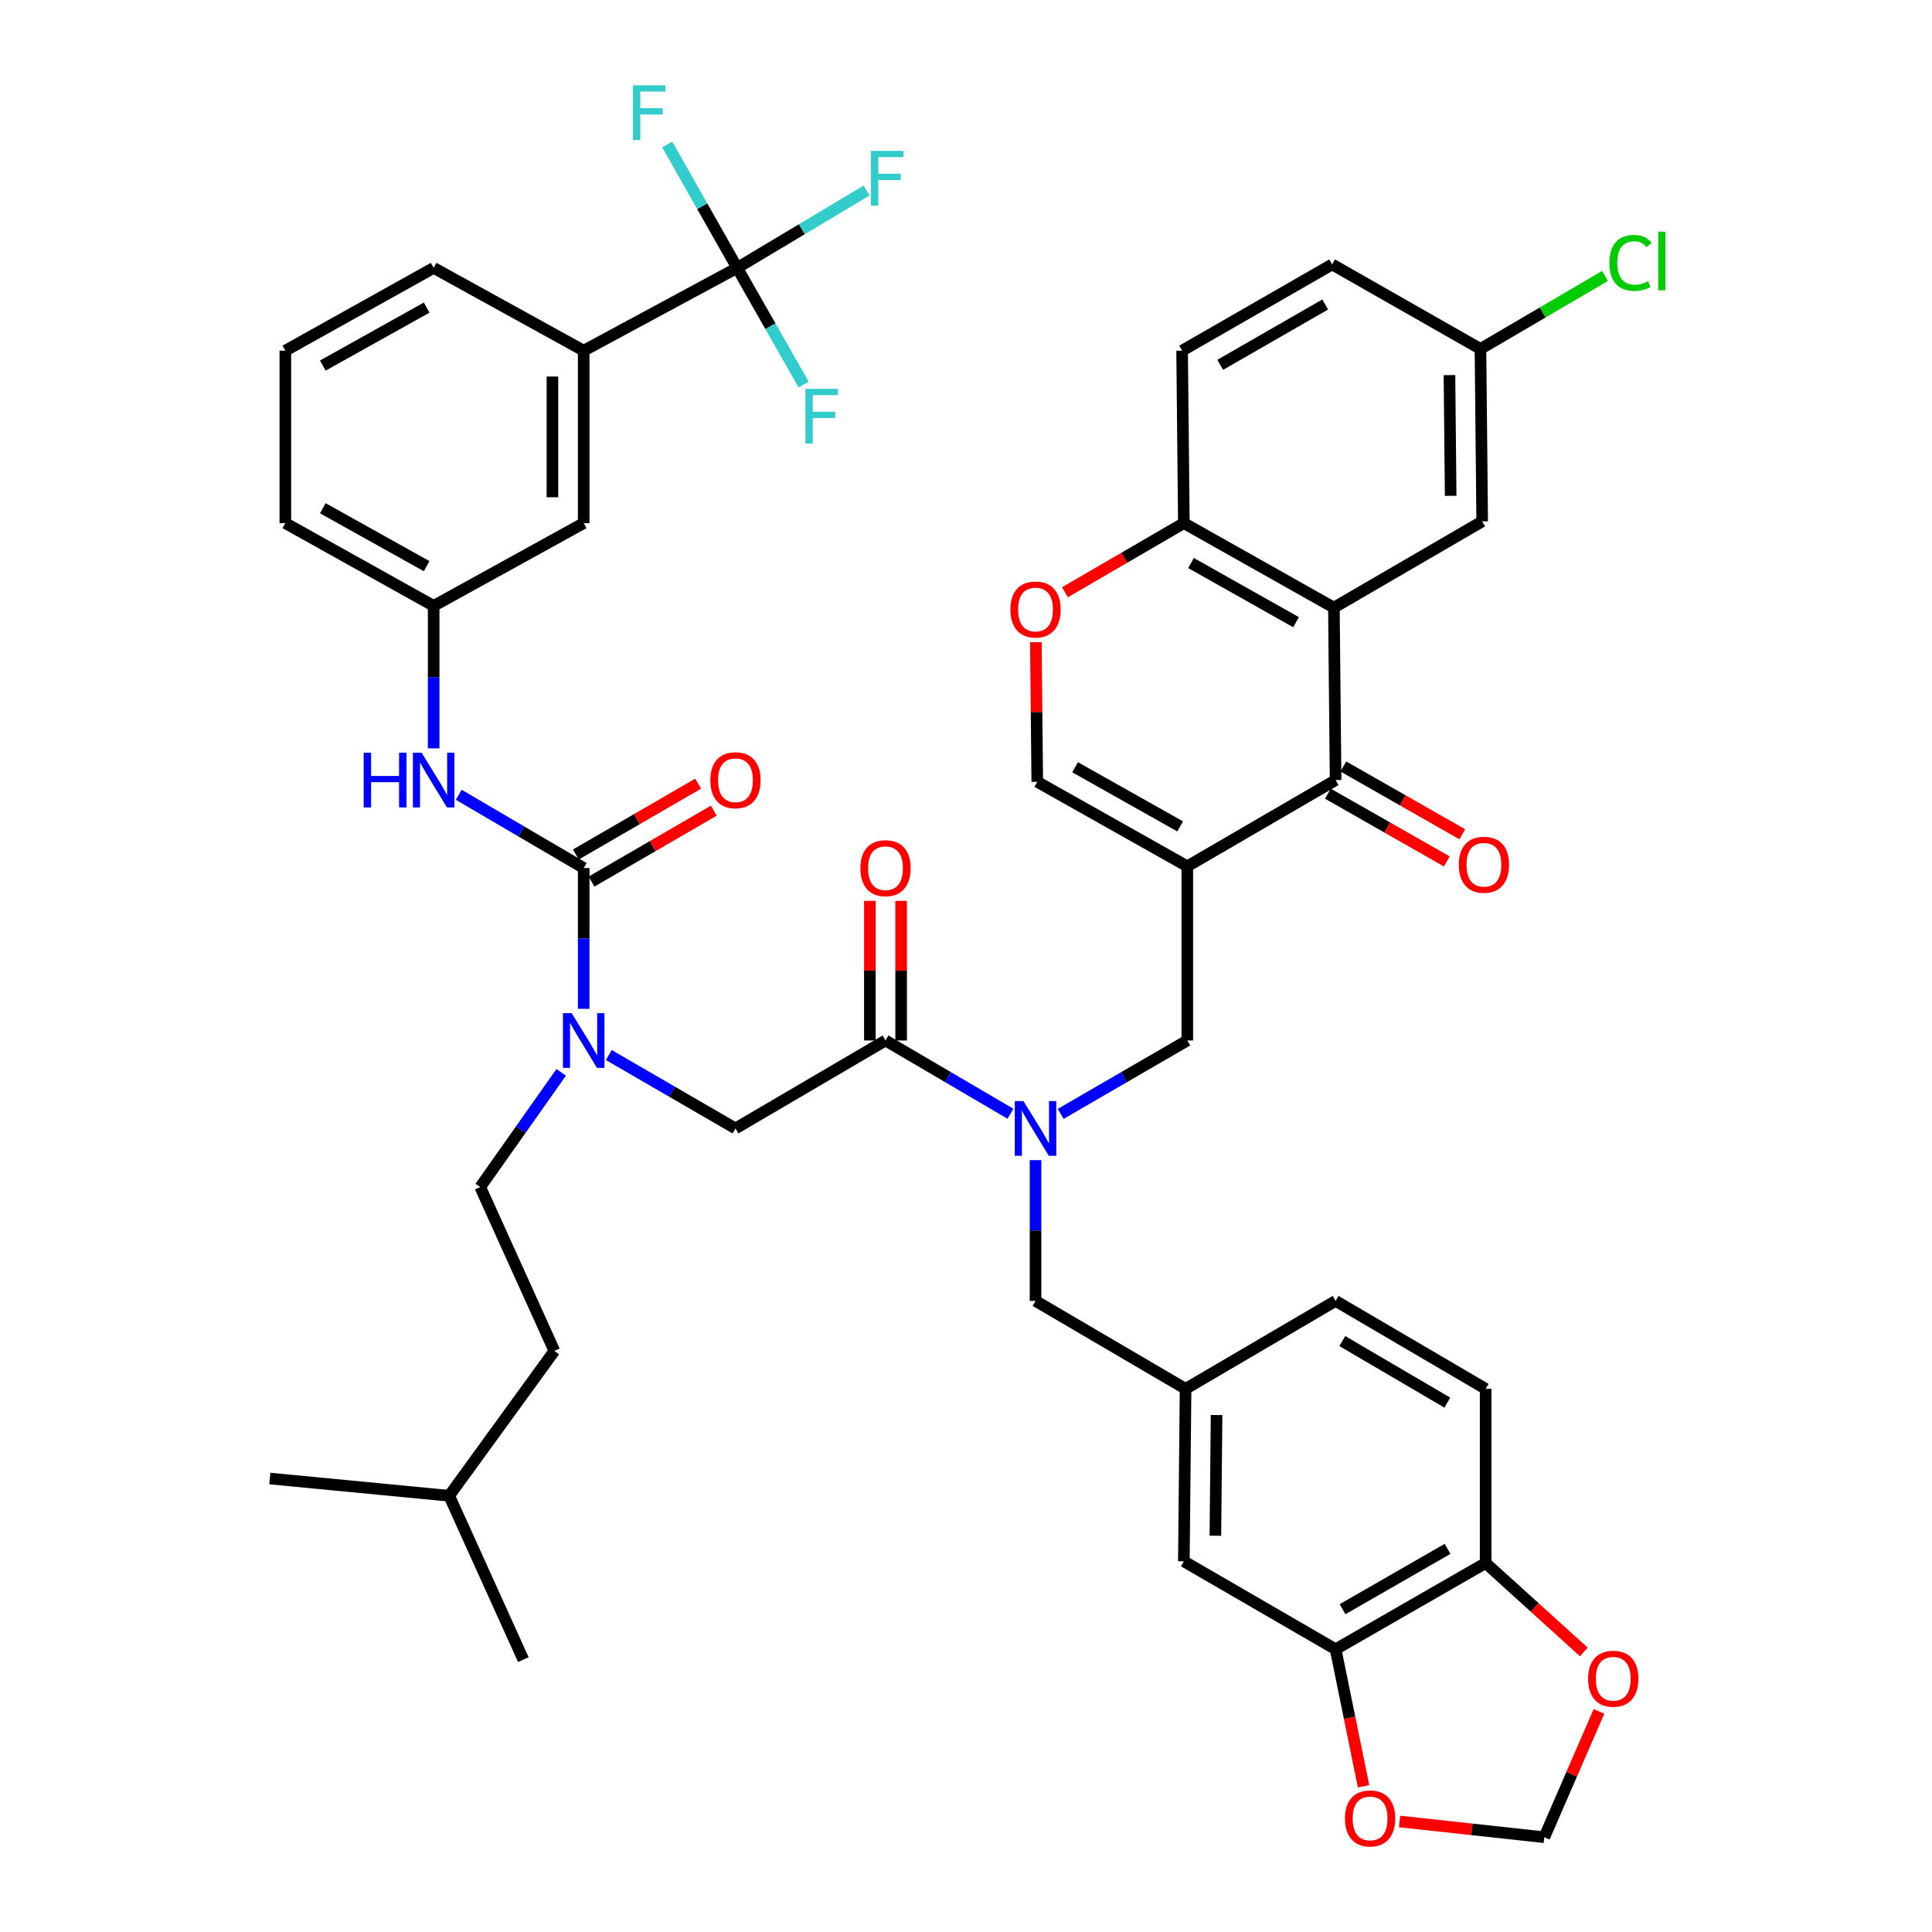 <?xml version='1.0' encoding='iso-8859-1'?>
<svg version='1.1' baseProfile='full'
              xmlns='http://www.w3.org/2000/svg'
                      xmlns:rdkit='http://www.rdkit.org/xml'
                      xmlns:xlink='http://www.w3.org/1999/xlink'
                  xml:space='preserve'
width='1000px' height='1000px' viewBox='0 0 1000 1000'>
<!-- END OF HEADER -->
<rect style='opacity:1.0;fill:#FFFFFF;stroke:none' width='1000' height='1000' x='0' y='0'> </rect>
<path class='bond-0' d='M 290.483,555.038 L 269.523,584.732' style='fill:none;fill-rule:evenodd;stroke:#0000FF;stroke-width:6px;stroke-linecap:butt;stroke-linejoin:miter;stroke-opacity:1' />
<path class='bond-0' d='M 269.523,584.732 L 248.562,614.426' style='fill:none;fill-rule:evenodd;stroke:#000000;stroke-width:6px;stroke-linecap:butt;stroke-linejoin:miter;stroke-opacity:1' />
<path class='bond-1' d='M 315.127,546.096 L 347.901,565.09' style='fill:none;fill-rule:evenodd;stroke:#0000FF;stroke-width:6px;stroke-linecap:butt;stroke-linejoin:miter;stroke-opacity:1' />
<path class='bond-1' d='M 347.901,565.09 L 380.675,584.084' style='fill:none;fill-rule:evenodd;stroke:#000000;stroke-width:6px;stroke-linecap:butt;stroke-linejoin:miter;stroke-opacity:1' />
<path class='bond-2' d='M 302.117,522.165 L 302.117,485.728' style='fill:none;fill-rule:evenodd;stroke:#0000FF;stroke-width:6px;stroke-linecap:butt;stroke-linejoin:miter;stroke-opacity:1' />
<path class='bond-2' d='M 302.117,485.728 L 302.117,449.292' style='fill:none;fill-rule:evenodd;stroke:#000000;stroke-width:6px;stroke-linecap:butt;stroke-linejoin:miter;stroke-opacity:1' />
<path class='bond-3' d='M 381.565,138.658 L 302.117,181.506' style='fill:none;fill-rule:evenodd;stroke:#000000;stroke-width:6px;stroke-linecap:butt;stroke-linejoin:miter;stroke-opacity:1' />
<path class='bond-4' d='M 381.565,138.658 L 415.053,118.642' style='fill:none;fill-rule:evenodd;stroke:#000000;stroke-width:6px;stroke-linecap:butt;stroke-linejoin:miter;stroke-opacity:1' />
<path class='bond-4' d='M 415.053,118.642 L 448.541,98.626' style='fill:none;fill-rule:evenodd;stroke:#33CCCC;stroke-width:6px;stroke-linecap:butt;stroke-linejoin:miter;stroke-opacity:1' />
<path class='bond-5' d='M 381.565,138.658 L 363.468,106.724' style='fill:none;fill-rule:evenodd;stroke:#000000;stroke-width:6px;stroke-linecap:butt;stroke-linejoin:miter;stroke-opacity:1' />
<path class='bond-5' d='M 363.468,106.724 L 345.371,74.789' style='fill:none;fill-rule:evenodd;stroke:#33CCCC;stroke-width:6px;stroke-linecap:butt;stroke-linejoin:miter;stroke-opacity:1' />
<path class='bond-6' d='M 381.565,138.658 L 398.771,168.858' style='fill:none;fill-rule:evenodd;stroke:#000000;stroke-width:6px;stroke-linecap:butt;stroke-linejoin:miter;stroke-opacity:1' />
<path class='bond-6' d='M 398.771,168.858 L 415.977,199.058' style='fill:none;fill-rule:evenodd;stroke:#33CCCC;stroke-width:6px;stroke-linecap:butt;stroke-linejoin:miter;stroke-opacity:1' />
<path class='bond-7' d='M 380.675,584.084 L 458.333,538.557' style='fill:none;fill-rule:evenodd;stroke:#000000;stroke-width:6px;stroke-linecap:butt;stroke-linejoin:miter;stroke-opacity:1' />
<path class='bond-8' d='M 466.425,538.557 L 466.425,502.42' style='fill:none;fill-rule:evenodd;stroke:#000000;stroke-width:6px;stroke-linecap:butt;stroke-linejoin:miter;stroke-opacity:1' />
<path class='bond-8' d='M 466.425,502.42 L 466.425,466.283' style='fill:none;fill-rule:evenodd;stroke:#FF0000;stroke-width:6px;stroke-linecap:butt;stroke-linejoin:miter;stroke-opacity:1' />
<path class='bond-8' d='M 450.242,538.557 L 450.242,502.42' style='fill:none;fill-rule:evenodd;stroke:#000000;stroke-width:6px;stroke-linecap:butt;stroke-linejoin:miter;stroke-opacity:1' />
<path class='bond-8' d='M 450.242,502.42 L 450.242,466.283' style='fill:none;fill-rule:evenodd;stroke:#FF0000;stroke-width:6px;stroke-linecap:butt;stroke-linejoin:miter;stroke-opacity:1' />
<path class='bond-9' d='M 458.333,538.557 L 490.667,557.512' style='fill:none;fill-rule:evenodd;stroke:#000000;stroke-width:6px;stroke-linecap:butt;stroke-linejoin:miter;stroke-opacity:1' />
<path class='bond-9' d='M 490.667,557.512 L 523.001,576.468' style='fill:none;fill-rule:evenodd;stroke:#0000FF;stroke-width:6px;stroke-linecap:butt;stroke-linejoin:miter;stroke-opacity:1' />
<path class='bond-10' d='M 302.117,449.292 L 269.783,430.336' style='fill:none;fill-rule:evenodd;stroke:#000000;stroke-width:6px;stroke-linecap:butt;stroke-linejoin:miter;stroke-opacity:1' />
<path class='bond-10' d='M 269.783,430.336 L 237.45,411.38' style='fill:none;fill-rule:evenodd;stroke:#0000FF;stroke-width:6px;stroke-linecap:butt;stroke-linejoin:miter;stroke-opacity:1' />
<path class='bond-11' d='M 306.175,456.292 L 337.818,437.954' style='fill:none;fill-rule:evenodd;stroke:#000000;stroke-width:6px;stroke-linecap:butt;stroke-linejoin:miter;stroke-opacity:1' />
<path class='bond-11' d='M 337.818,437.954 L 369.462,419.615' style='fill:none;fill-rule:evenodd;stroke:#FF0000;stroke-width:6px;stroke-linecap:butt;stroke-linejoin:miter;stroke-opacity:1' />
<path class='bond-11' d='M 298.06,442.291 L 329.704,423.952' style='fill:none;fill-rule:evenodd;stroke:#000000;stroke-width:6px;stroke-linecap:butt;stroke-linejoin:miter;stroke-opacity:1' />
<path class='bond-11' d='M 329.704,423.952 L 361.348,405.614' style='fill:none;fill-rule:evenodd;stroke:#FF0000;stroke-width:6px;stroke-linecap:butt;stroke-linejoin:miter;stroke-opacity:1' />
<path class='bond-12' d='M 224.459,387.351 L 224.459,350.48' style='fill:none;fill-rule:evenodd;stroke:#0000FF;stroke-width:6px;stroke-linecap:butt;stroke-linejoin:miter;stroke-opacity:1' />
<path class='bond-12' d='M 224.459,350.48 L 224.459,313.61' style='fill:none;fill-rule:evenodd;stroke:#000000;stroke-width:6px;stroke-linecap:butt;stroke-linejoin:miter;stroke-opacity:1' />
<path class='bond-13' d='M 302.117,181.506 L 302.117,270.762' style='fill:none;fill-rule:evenodd;stroke:#000000;stroke-width:6px;stroke-linecap:butt;stroke-linejoin:miter;stroke-opacity:1' />
<path class='bond-13' d='M 285.935,194.894 L 285.935,257.374' style='fill:none;fill-rule:evenodd;stroke:#000000;stroke-width:6px;stroke-linecap:butt;stroke-linejoin:miter;stroke-opacity:1' />
<path class='bond-14' d='M 302.117,181.506 L 224.459,138.658' style='fill:none;fill-rule:evenodd;stroke:#000000;stroke-width:6px;stroke-linecap:butt;stroke-linejoin:miter;stroke-opacity:1' />
<path class='bond-15' d='M 302.117,270.762 L 224.459,313.61' style='fill:none;fill-rule:evenodd;stroke:#000000;stroke-width:6px;stroke-linecap:butt;stroke-linejoin:miter;stroke-opacity:1' />
<path class='bond-16' d='M 248.562,614.426 L 286.942,699.232' style='fill:none;fill-rule:evenodd;stroke:#000000;stroke-width:6px;stroke-linecap:butt;stroke-linejoin:miter;stroke-opacity:1' />
<path class='bond-17' d='M 232.496,774.211 L 286.942,699.232' style='fill:none;fill-rule:evenodd;stroke:#000000;stroke-width:6px;stroke-linecap:butt;stroke-linejoin:miter;stroke-opacity:1' />
<path class='bond-18' d='M 232.496,774.211 L 139.662,765.283' style='fill:none;fill-rule:evenodd;stroke:#000000;stroke-width:6px;stroke-linecap:butt;stroke-linejoin:miter;stroke-opacity:1' />
<path class='bond-19' d='M 232.496,774.211 L 270.876,859.017' style='fill:none;fill-rule:evenodd;stroke:#000000;stroke-width:6px;stroke-linecap:butt;stroke-linejoin:miter;stroke-opacity:1' />
<path class='bond-20' d='M 535.992,600.475 L 535.992,636.912' style='fill:none;fill-rule:evenodd;stroke:#0000FF;stroke-width:6px;stroke-linecap:butt;stroke-linejoin:miter;stroke-opacity:1' />
<path class='bond-20' d='M 535.992,636.912 L 535.992,673.348' style='fill:none;fill-rule:evenodd;stroke:#000000;stroke-width:6px;stroke-linecap:butt;stroke-linejoin:miter;stroke-opacity:1' />
<path class='bond-21' d='M 549.001,576.543 L 581.771,557.55' style='fill:none;fill-rule:evenodd;stroke:#0000FF;stroke-width:6px;stroke-linecap:butt;stroke-linejoin:miter;stroke-opacity:1' />
<path class='bond-21' d='M 581.771,557.55 L 614.54,538.557' style='fill:none;fill-rule:evenodd;stroke:#000000;stroke-width:6px;stroke-linecap:butt;stroke-linejoin:miter;stroke-opacity:1' />
<path class='bond-22' d='M 691.308,853.658 L 768.967,809.021' style='fill:none;fill-rule:evenodd;stroke:#000000;stroke-width:6px;stroke-linecap:butt;stroke-linejoin:miter;stroke-opacity:1' />
<path class='bond-22' d='M 694.893,832.933 L 749.254,801.687' style='fill:none;fill-rule:evenodd;stroke:#000000;stroke-width:6px;stroke-linecap:butt;stroke-linejoin:miter;stroke-opacity:1' />
<path class='bond-23' d='M 691.308,853.658 L 698.547,889.12' style='fill:none;fill-rule:evenodd;stroke:#000000;stroke-width:6px;stroke-linecap:butt;stroke-linejoin:miter;stroke-opacity:1' />
<path class='bond-23' d='M 698.547,889.12 L 705.785,924.582' style='fill:none;fill-rule:evenodd;stroke:#FF0000;stroke-width:6px;stroke-linecap:butt;stroke-linejoin:miter;stroke-opacity:1' />
<path class='bond-24' d='M 691.308,853.658 L 612.76,808.131' style='fill:none;fill-rule:evenodd;stroke:#000000;stroke-width:6px;stroke-linecap:butt;stroke-linejoin:miter;stroke-opacity:1' />
<path class='bond-25' d='M 614.54,538.557 L 614.54,448.402' style='fill:none;fill-rule:evenodd;stroke:#000000;stroke-width:6px;stroke-linecap:butt;stroke-linejoin:miter;stroke-opacity:1' />
<path class='bond-26' d='M 768.967,809.021 L 794.379,832.033' style='fill:none;fill-rule:evenodd;stroke:#000000;stroke-width:6px;stroke-linecap:butt;stroke-linejoin:miter;stroke-opacity:1' />
<path class='bond-26' d='M 794.379,832.033 L 819.791,855.045' style='fill:none;fill-rule:evenodd;stroke:#FF0000;stroke-width:6px;stroke-linecap:butt;stroke-linejoin:miter;stroke-opacity:1' />
<path class='bond-27' d='M 768.967,809.021 L 768.967,718.866' style='fill:none;fill-rule:evenodd;stroke:#000000;stroke-width:6px;stroke-linecap:butt;stroke-linejoin:miter;stroke-opacity:1' />
<path class='bond-28' d='M 691.308,403.765 L 690.418,314.509' style='fill:none;fill-rule:evenodd;stroke:#000000;stroke-width:6px;stroke-linecap:butt;stroke-linejoin:miter;stroke-opacity:1' />
<path class='bond-29' d='M 691.308,403.765 L 614.54,448.402' style='fill:none;fill-rule:evenodd;stroke:#000000;stroke-width:6px;stroke-linecap:butt;stroke-linejoin:miter;stroke-opacity:1' />
<path class='bond-30' d='M 687.302,410.795 L 718.082,428.335' style='fill:none;fill-rule:evenodd;stroke:#000000;stroke-width:6px;stroke-linecap:butt;stroke-linejoin:miter;stroke-opacity:1' />
<path class='bond-30' d='M 718.082,428.335 L 748.862,445.875' style='fill:none;fill-rule:evenodd;stroke:#FF0000;stroke-width:6px;stroke-linecap:butt;stroke-linejoin:miter;stroke-opacity:1' />
<path class='bond-30' d='M 695.314,396.735 L 726.094,414.275' style='fill:none;fill-rule:evenodd;stroke:#000000;stroke-width:6px;stroke-linecap:butt;stroke-linejoin:miter;stroke-opacity:1' />
<path class='bond-30' d='M 726.094,414.275 L 756.874,431.815' style='fill:none;fill-rule:evenodd;stroke:#FF0000;stroke-width:6px;stroke-linecap:butt;stroke-linejoin:miter;stroke-opacity:1' />
<path class='bond-31' d='M 690.418,314.509 L 612.76,270.762' style='fill:none;fill-rule:evenodd;stroke:#000000;stroke-width:6px;stroke-linecap:butt;stroke-linejoin:miter;stroke-opacity:1' />
<path class='bond-31' d='M 670.827,322.046 L 616.466,291.423' style='fill:none;fill-rule:evenodd;stroke:#000000;stroke-width:6px;stroke-linecap:butt;stroke-linejoin:miter;stroke-opacity:1' />
<path class='bond-32' d='M 690.418,314.509 L 767.178,269.872' style='fill:none;fill-rule:evenodd;stroke:#000000;stroke-width:6px;stroke-linecap:butt;stroke-linejoin:miter;stroke-opacity:1' />
<path class='bond-33' d='M 614.54,448.402 L 536.882,404.664' style='fill:none;fill-rule:evenodd;stroke:#000000;stroke-width:6px;stroke-linecap:butt;stroke-linejoin:miter;stroke-opacity:1' />
<path class='bond-33' d='M 610.833,427.741 L 556.472,397.124' style='fill:none;fill-rule:evenodd;stroke:#000000;stroke-width:6px;stroke-linecap:butt;stroke-linejoin:miter;stroke-opacity:1' />
<path class='bond-34' d='M 536.882,404.664 L 536.521,368.527' style='fill:none;fill-rule:evenodd;stroke:#000000;stroke-width:6px;stroke-linecap:butt;stroke-linejoin:miter;stroke-opacity:1' />
<path class='bond-34' d='M 536.521,368.527 L 536.161,332.391' style='fill:none;fill-rule:evenodd;stroke:#FF0000;stroke-width:6px;stroke-linecap:butt;stroke-linejoin:miter;stroke-opacity:1' />
<path class='bond-35' d='M 551.212,306.549 L 581.986,288.656' style='fill:none;fill-rule:evenodd;stroke:#FF0000;stroke-width:6px;stroke-linecap:butt;stroke-linejoin:miter;stroke-opacity:1' />
<path class='bond-35' d='M 581.986,288.656 L 612.76,270.762' style='fill:none;fill-rule:evenodd;stroke:#000000;stroke-width:6px;stroke-linecap:butt;stroke-linejoin:miter;stroke-opacity:1' />
<path class='bond-36' d='M 612.76,270.762 L 611.861,181.506' style='fill:none;fill-rule:evenodd;stroke:#000000;stroke-width:6px;stroke-linecap:butt;stroke-linejoin:miter;stroke-opacity:1' />
<path class='bond-37' d='M 767.178,269.872 L 766.288,180.607' style='fill:none;fill-rule:evenodd;stroke:#000000;stroke-width:6px;stroke-linecap:butt;stroke-linejoin:miter;stroke-opacity:1' />
<path class='bond-37' d='M 750.862,256.644 L 750.239,194.158' style='fill:none;fill-rule:evenodd;stroke:#000000;stroke-width:6px;stroke-linecap:butt;stroke-linejoin:miter;stroke-opacity:1' />
<path class='bond-38' d='M 611.861,181.506 L 689.519,136.869' style='fill:none;fill-rule:evenodd;stroke:#000000;stroke-width:6px;stroke-linecap:butt;stroke-linejoin:miter;stroke-opacity:1' />
<path class='bond-38' d='M 631.574,188.841 L 685.935,157.595' style='fill:none;fill-rule:evenodd;stroke:#000000;stroke-width:6px;stroke-linecap:butt;stroke-linejoin:miter;stroke-opacity:1' />
<path class='bond-39' d='M 766.288,180.607 L 689.519,136.869' style='fill:none;fill-rule:evenodd;stroke:#000000;stroke-width:6px;stroke-linecap:butt;stroke-linejoin:miter;stroke-opacity:1' />
<path class='bond-40' d='M 766.288,180.607 L 798.532,161.708' style='fill:none;fill-rule:evenodd;stroke:#000000;stroke-width:6px;stroke-linecap:butt;stroke-linejoin:miter;stroke-opacity:1' />
<path class='bond-40' d='M 798.532,161.708 L 830.776,142.809' style='fill:none;fill-rule:evenodd;stroke:#00CC00;stroke-width:6px;stroke-linecap:butt;stroke-linejoin:miter;stroke-opacity:1' />
<path class='bond-41' d='M 724.43,942.797 L 761.874,946.874' style='fill:none;fill-rule:evenodd;stroke:#FF0000;stroke-width:6px;stroke-linecap:butt;stroke-linejoin:miter;stroke-opacity:1' />
<path class='bond-41' d='M 761.874,946.874 L 799.318,950.952' style='fill:none;fill-rule:evenodd;stroke:#000000;stroke-width:6px;stroke-linecap:butt;stroke-linejoin:miter;stroke-opacity:1' />
<path class='bond-42' d='M 827.628,885.833 L 813.473,918.392' style='fill:none;fill-rule:evenodd;stroke:#FF0000;stroke-width:6px;stroke-linecap:butt;stroke-linejoin:miter;stroke-opacity:1' />
<path class='bond-42' d='M 813.473,918.392 L 799.318,950.952' style='fill:none;fill-rule:evenodd;stroke:#000000;stroke-width:6px;stroke-linecap:butt;stroke-linejoin:miter;stroke-opacity:1' />
<path class='bond-43' d='M 612.76,808.131 L 613.65,718.866' style='fill:none;fill-rule:evenodd;stroke:#000000;stroke-width:6px;stroke-linecap:butt;stroke-linejoin:miter;stroke-opacity:1' />
<path class='bond-43' d='M 629.075,794.903 L 629.698,732.418' style='fill:none;fill-rule:evenodd;stroke:#000000;stroke-width:6px;stroke-linecap:butt;stroke-linejoin:miter;stroke-opacity:1' />
<path class='bond-44' d='M 768.967,718.866 L 691.308,673.348' style='fill:none;fill-rule:evenodd;stroke:#000000;stroke-width:6px;stroke-linecap:butt;stroke-linejoin:miter;stroke-opacity:1' />
<path class='bond-44' d='M 749.135,726 L 694.774,694.137' style='fill:none;fill-rule:evenodd;stroke:#000000;stroke-width:6px;stroke-linecap:butt;stroke-linejoin:miter;stroke-opacity:1' />
<path class='bond-45' d='M 613.65,718.866 L 691.308,673.348' style='fill:none;fill-rule:evenodd;stroke:#000000;stroke-width:6px;stroke-linecap:butt;stroke-linejoin:miter;stroke-opacity:1' />
<path class='bond-46' d='M 613.65,718.866 L 535.992,673.348' style='fill:none;fill-rule:evenodd;stroke:#000000;stroke-width:6px;stroke-linecap:butt;stroke-linejoin:miter;stroke-opacity:1' />
<path class='bond-47' d='M 224.459,313.61 L 147.691,270.762' style='fill:none;fill-rule:evenodd;stroke:#000000;stroke-width:6px;stroke-linecap:butt;stroke-linejoin:miter;stroke-opacity:1' />
<path class='bond-47' d='M 220.831,293.052 L 167.093,263.059' style='fill:none;fill-rule:evenodd;stroke:#000000;stroke-width:6px;stroke-linecap:butt;stroke-linejoin:miter;stroke-opacity:1' />
<path class='bond-48' d='M 224.459,138.658 L 147.691,181.506' style='fill:none;fill-rule:evenodd;stroke:#000000;stroke-width:6px;stroke-linecap:butt;stroke-linejoin:miter;stroke-opacity:1' />
<path class='bond-48' d='M 220.831,159.216 L 167.093,189.209' style='fill:none;fill-rule:evenodd;stroke:#000000;stroke-width:6px;stroke-linecap:butt;stroke-linejoin:miter;stroke-opacity:1' />
<path class='bond-49' d='M 147.691,181.506 L 147.691,270.762' style='fill:none;fill-rule:evenodd;stroke:#000000;stroke-width:6px;stroke-linecap:butt;stroke-linejoin:miter;stroke-opacity:1' />
<path  class='atom-0' d='M 295.857 524.397
L 305.137 539.397
Q 306.057 540.877, 307.537 543.557
Q 309.017 546.237, 309.097 546.397
L 309.097 524.397
L 312.857 524.397
L 312.857 552.717
L 308.977 552.717
L 299.017 536.317
Q 297.857 534.397, 296.617 532.197
Q 295.417 529.997, 295.057 529.317
L 295.057 552.717
L 291.377 552.717
L 291.377 524.397
L 295.857 524.397
' fill='#0000FF'/>
<path  class='atom-4' d='M 445.333 449.372
Q 445.333 442.572, 448.693 438.772
Q 452.053 434.972, 458.333 434.972
Q 464.613 434.972, 467.973 438.772
Q 471.333 442.572, 471.333 449.372
Q 471.333 456.252, 467.933 460.172
Q 464.533 464.052, 458.333 464.052
Q 452.093 464.052, 448.693 460.172
Q 445.333 456.292, 445.333 449.372
M 458.333 460.852
Q 462.653 460.852, 464.973 457.972
Q 467.333 455.052, 467.333 449.372
Q 467.333 443.812, 464.973 441.012
Q 462.653 438.172, 458.333 438.172
Q 454.013 438.172, 451.653 440.972
Q 449.333 443.772, 449.333 449.372
Q 449.333 455.092, 451.653 457.972
Q 454.013 460.852, 458.333 460.852
' fill='#FF0000'/>
<path  class='atom-6' d='M 188.239 389.605
L 192.079 389.605
L 192.079 401.645
L 206.559 401.645
L 206.559 389.605
L 210.399 389.605
L 210.399 417.925
L 206.559 417.925
L 206.559 404.845
L 192.079 404.845
L 192.079 417.925
L 188.239 417.925
L 188.239 389.605
' fill='#0000FF'/>
<path  class='atom-6' d='M 218.199 389.605
L 227.479 404.605
Q 228.399 406.085, 229.879 408.765
Q 231.359 411.445, 231.439 411.605
L 231.439 389.605
L 235.199 389.605
L 235.199 417.925
L 231.319 417.925
L 221.359 401.525
Q 220.199 399.605, 218.959 397.405
Q 217.759 395.205, 217.399 394.525
L 217.399 417.925
L 213.719 417.925
L 213.719 389.605
L 218.199 389.605
' fill='#0000FF'/>
<path  class='atom-7' d='M 367.675 403.845
Q 367.675 397.045, 371.035 393.245
Q 374.395 389.445, 380.675 389.445
Q 386.955 389.445, 390.315 393.245
Q 393.675 397.045, 393.675 403.845
Q 393.675 410.725, 390.275 414.645
Q 386.875 418.525, 380.675 418.525
Q 374.435 418.525, 371.035 414.645
Q 367.675 410.765, 367.675 403.845
M 380.675 415.325
Q 384.995 415.325, 387.315 412.445
Q 389.675 409.525, 389.675 403.845
Q 389.675 398.285, 387.315 395.485
Q 384.995 392.645, 380.675 392.645
Q 376.355 392.645, 373.995 395.445
Q 371.675 398.245, 371.675 403.845
Q 371.675 409.565, 373.995 412.445
Q 376.355 415.325, 380.675 415.325
' fill='#FF0000'/>
<path  class='atom-12' d='M 529.732 569.924
L 539.012 584.924
Q 539.932 586.404, 541.412 589.084
Q 542.892 591.764, 542.972 591.924
L 542.972 569.924
L 546.732 569.924
L 546.732 598.244
L 542.852 598.244
L 532.892 581.844
Q 531.732 579.924, 530.492 577.724
Q 529.292 575.524, 528.932 574.844
L 528.932 598.244
L 525.252 598.244
L 525.252 569.924
L 529.732 569.924
' fill='#0000FF'/>
<path  class='atom-20' d='M 522.992 315.479
Q 522.992 308.679, 526.352 304.879
Q 529.712 301.079, 535.992 301.079
Q 542.272 301.079, 545.632 304.879
Q 548.992 308.679, 548.992 315.479
Q 548.992 322.359, 545.592 326.279
Q 542.192 330.159, 535.992 330.159
Q 529.752 330.159, 526.352 326.279
Q 522.992 322.399, 522.992 315.479
M 535.992 326.959
Q 540.312 326.959, 542.632 324.079
Q 544.992 321.159, 544.992 315.479
Q 544.992 309.919, 542.632 307.119
Q 540.312 304.279, 535.992 304.279
Q 531.672 304.279, 529.312 307.079
Q 526.992 309.879, 526.992 315.479
Q 526.992 321.199, 529.312 324.079
Q 531.672 326.959, 535.992 326.959
' fill='#FF0000'/>
<path  class='atom-23' d='M 755.077 447.592
Q 755.077 440.792, 758.437 436.992
Q 761.797 433.192, 768.077 433.192
Q 774.357 433.192, 777.717 436.992
Q 781.077 440.792, 781.077 447.592
Q 781.077 454.472, 777.677 458.392
Q 774.277 462.272, 768.077 462.272
Q 761.837 462.272, 758.437 458.392
Q 755.077 454.512, 755.077 447.592
M 768.077 459.072
Q 772.397 459.072, 774.717 456.192
Q 777.077 453.272, 777.077 447.592
Q 777.077 442.032, 774.717 439.232
Q 772.397 436.392, 768.077 436.392
Q 763.757 436.392, 761.397 439.192
Q 759.077 441.992, 759.077 447.592
Q 759.077 453.312, 761.397 456.192
Q 763.757 459.072, 768.077 459.072
' fill='#FF0000'/>
<path  class='atom-27' d='M 833.026 136.069
Q 833.026 129.029, 836.306 125.349
Q 839.626 121.629, 845.906 121.629
Q 851.746 121.629, 854.866 125.749
L 852.226 127.909
Q 849.946 124.909, 845.906 124.909
Q 841.626 124.909, 839.346 127.789
Q 837.106 130.629, 837.106 136.069
Q 837.106 141.669, 839.426 144.549
Q 841.786 147.429, 846.346 147.429
Q 849.466 147.429, 853.106 145.549
L 854.226 148.549
Q 852.746 149.509, 850.506 150.069
Q 848.266 150.629, 845.786 150.629
Q 839.626 150.629, 836.306 146.869
Q 833.026 143.109, 833.026 136.069
' fill='#00CC00'/>
<path  class='atom-27' d='M 858.306 119.909
L 861.986 119.909
L 861.986 150.269
L 858.306 150.269
L 858.306 119.909
' fill='#00CC00'/>
<path  class='atom-28' d='M 696.163 941.214
Q 696.163 934.414, 699.523 930.614
Q 702.883 926.814, 709.163 926.814
Q 715.443 926.814, 718.803 930.614
Q 722.163 934.414, 722.163 941.214
Q 722.163 948.094, 718.763 952.014
Q 715.363 955.894, 709.163 955.894
Q 702.923 955.894, 699.523 952.014
Q 696.163 948.134, 696.163 941.214
M 709.163 952.694
Q 713.483 952.694, 715.803 949.814
Q 718.163 946.894, 718.163 941.214
Q 718.163 935.654, 715.803 932.854
Q 713.483 930.014, 709.163 930.014
Q 704.843 930.014, 702.483 932.814
Q 700.163 935.614, 700.163 941.214
Q 700.163 946.934, 702.483 949.814
Q 704.843 952.694, 709.163 952.694
' fill='#FF0000'/>
<path  class='atom-29' d='M 822.019 868.914
Q 822.019 862.114, 825.379 858.314
Q 828.739 854.514, 835.019 854.514
Q 841.299 854.514, 844.659 858.314
Q 848.019 862.114, 848.019 868.914
Q 848.019 875.794, 844.619 879.714
Q 841.219 883.594, 835.019 883.594
Q 828.779 883.594, 825.379 879.714
Q 822.019 875.834, 822.019 868.914
M 835.019 880.394
Q 839.339 880.394, 841.659 877.514
Q 844.019 874.594, 844.019 868.914
Q 844.019 863.354, 841.659 860.554
Q 839.339 857.714, 835.019 857.714
Q 830.699 857.714, 828.339 860.514
Q 826.019 863.314, 826.019 868.914
Q 826.019 874.634, 828.339 877.514
Q 830.699 880.394, 835.019 880.394
' fill='#FF0000'/>
<path  class='atom-39' d='M 450.803 78.081
L 467.643 78.081
L 467.643 81.321
L 454.603 81.321
L 454.603 89.921
L 466.203 89.921
L 466.203 93.201
L 454.603 93.201
L 454.603 106.401
L 450.803 106.401
L 450.803 78.081
' fill='#33CCCC'/>
<path  class='atom-40' d='M 327.618 44.161
L 344.458 44.161
L 344.458 47.401
L 331.418 47.401
L 331.418 56.001
L 343.018 56.001
L 343.018 59.281
L 331.418 59.281
L 331.418 72.481
L 327.618 72.481
L 327.618 44.161
' fill='#33CCCC'/>
<path  class='atom-41' d='M 416.883 201.267
L 433.723 201.267
L 433.723 204.507
L 420.683 204.507
L 420.683 213.107
L 432.283 213.107
L 432.283 216.387
L 420.683 216.387
L 420.683 229.587
L 416.883 229.587
L 416.883 201.267
' fill='#33CCCC'/>
</svg>
